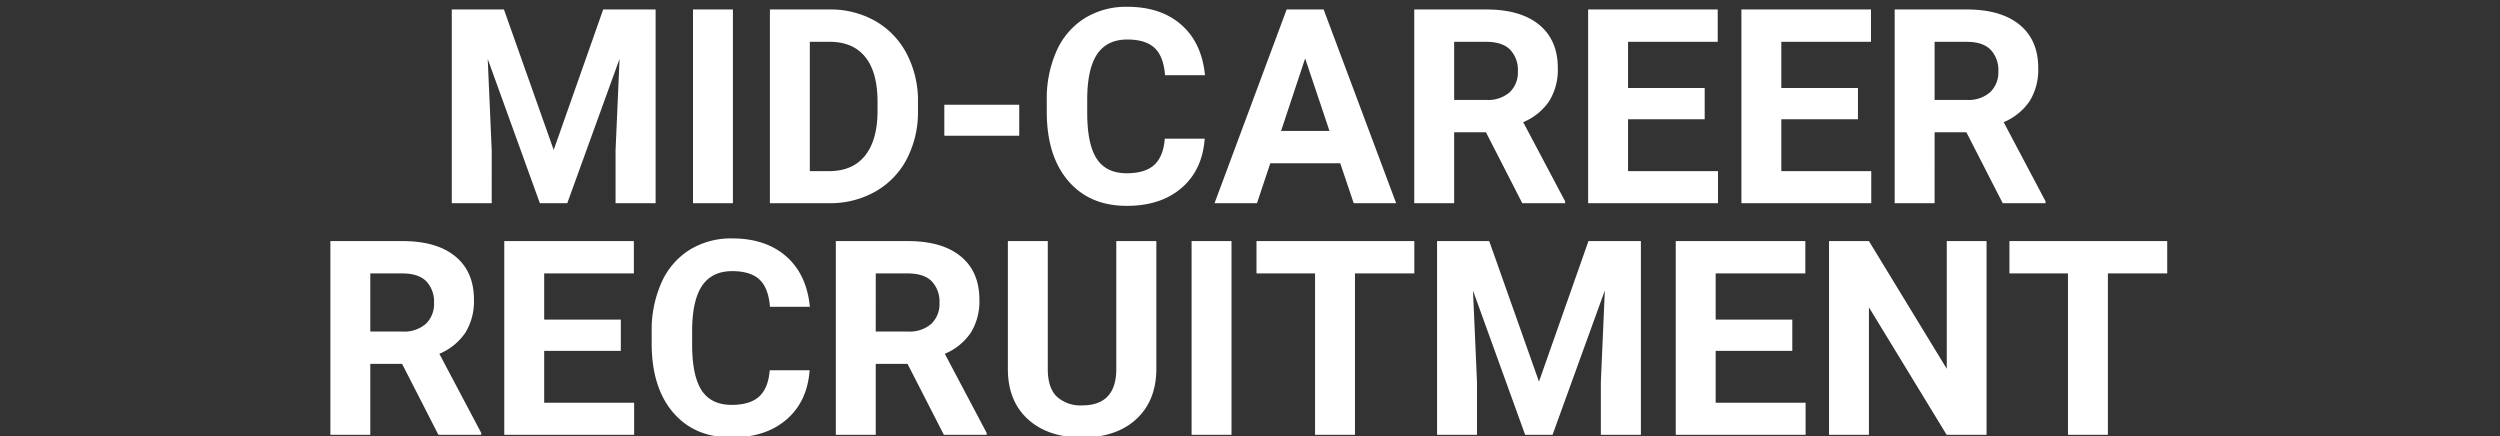 <svg xmlns="http://www.w3.org/2000/svg" xmlns:xlink="http://www.w3.org/1999/xlink" width="734" height="128" viewBox="0 0 734 128"><rect x="0" y="0" width="734" height="128" fill="#333333" stroke="none"/><defs><clipPath id="a"><rect width="734" height="128" transform="translate(1034 604)" fill="#bebebe"/></clipPath></defs><g transform="translate(-1034 -604)" clip-path="url(#a)"><path d="M-216.953-56.875l14.609,41.25,14.531-41.25h15.391V0H-184.18V-15.547l1.172-26.836L-198.359,0h-8.047l-15.312-42.344,1.172,26.8V0h-11.719V-56.875ZM-149.727,0h-11.719V-56.875h11.719Zm10.859,0V-56.875h17.5A26.576,26.576,0,0,1-107.949-53.5a23.562,23.562,0,0,1,9.238,9.609,29.639,29.639,0,0,1,3.32,14.16v2.617a29.723,29.723,0,0,1-3.262,14.1,23.36,23.36,0,0,1-9.2,9.57A26.776,26.776,0,0,1-121.25,0Zm11.719-47.383V-9.414h5.664q6.875,0,10.508-4.492t3.711-12.852v-3.008q0-8.672-3.594-13.145t-10.508-4.473ZM-65.664-19.8H-87.656v-9.1h21.992Zm54.453.859q-.664,9.18-6.777,14.453T-34.1.781q-10.938,0-17.207-7.363T-57.578-26.8v-3.477a34.093,34.093,0,0,1,2.891-14.453,21.662,21.662,0,0,1,8.262-9.59,23.143,23.143,0,0,1,12.48-3.34q9.844,0,15.859,5.273t6.953,14.8H-22.852q-.43-5.508-3.066-7.988t-8.027-2.48q-5.859,0-8.77,4.2T-45.7-30.82v4.3q0,9.219,2.793,13.477T-34.1-8.789q5.43,0,8.105-2.48t3.066-7.676Zm39.8,7.227H8.047L4.141,0H-8.32L12.852-56.875H23.711L45,0H32.539ZM11.211-21.211H25.43L18.281-42.5Zm60.156.391H62.031V0H50.313V-56.875H71.445q10.078,0,15.547,4.492t5.469,12.7a17.5,17.5,0,0,1-2.52,9.707A17.183,17.183,0,0,1,82.3-23.789L94.609-.547V0H82.031Zm-9.336-9.492h9.453a9.679,9.679,0,0,0,6.836-2.246,8.028,8.028,0,0,0,2.422-6.191,8.593,8.593,0,0,0-2.285-6.328q-2.285-2.3-7.012-2.3H62.031Zm73.555,5.664h-22.5V-9.414h26.406V0H101.367V-56.875h38.047v9.492H113.086v13.555h22.5Zm45,0h-22.5V-9.414h26.406V0H146.367V-56.875h38.047v9.492H158.086v13.555h22.5Zm31.836,3.828h-9.336V0H191.367V-56.875H212.5q10.078,0,15.547,4.492t5.469,12.7A17.5,17.5,0,0,1,231-29.98a17.183,17.183,0,0,1-7.637,6.191l12.3,23.242V0H223.086Zm-9.336-9.492h9.453a9.679,9.679,0,0,0,6.836-2.246A8.028,8.028,0,0,0,221.8-38.75a8.593,8.593,0,0,0-2.285-6.328q-2.285-2.3-7.012-2.3h-9.414ZM-246.855,47.18h-9.336V68H-267.91V11.125h21.133q10.078,0,15.547,4.492t5.469,12.7a17.5,17.5,0,0,1-2.52,9.707,17.183,17.183,0,0,1-7.637,6.191l12.3,23.242V68h-12.578Zm-9.336-9.492h9.453a9.679,9.679,0,0,0,6.836-2.246,8.028,8.028,0,0,0,2.422-6.191,8.593,8.593,0,0,0-2.285-6.328q-2.285-2.3-7.012-2.3h-9.414Zm73.555,5.664h-22.5V58.586h26.406V68h-38.125V11.125h38.047v9.492h-26.328V34.172h22.5Zm55.43,5.7q-.664,9.18-6.777,14.453T-150.1,68.781q-10.938,0-17.207-7.363t-6.27-20.215V37.727a34.093,34.093,0,0,1,2.891-14.453,21.662,21.662,0,0,1,8.262-9.59,23.143,23.143,0,0,1,12.48-3.34q9.844,0,15.859,5.273t6.953,14.8h-11.719q-.43-5.508-3.066-7.988t-8.027-2.48q-5.859,0-8.77,4.2T-161.7,37.18v4.3q0,9.219,2.793,13.477t8.809,4.258q5.43,0,8.105-2.48t3.066-7.676Zm28.75-1.875h-9.336V68h-11.719V11.125h21.133q10.078,0,15.547,4.492t5.469,12.7a17.5,17.5,0,0,1-2.52,9.707,17.183,17.183,0,0,1-7.637,6.191l12.3,23.242V68H-87.793Zm-9.336-9.492h9.453A9.679,9.679,0,0,0-91.5,35.441a8.028,8.028,0,0,0,2.422-6.191,8.593,8.593,0,0,0-2.285-6.328q-2.285-2.3-7.012-2.3h-9.414ZM-25.41,11.125V48.586q0,9.336-5.84,14.766t-15.957,5.43q-9.961,0-15.82-5.273T-69,49.016V11.125h11.719V48.664q0,5.586,2.676,8.145a10.272,10.272,0,0,0,7.4,2.559q9.883,0,10.039-10.391V11.125ZM-3.34,68H-15.059V11.125H-3.34ZM50.332,20.617H32.91V68H21.191V20.617H4V11.125H50.332Zm21.992-9.492,14.609,41.25,14.531-41.25h15.391V68H105.1V52.453l1.172-26.836L90.918,68H82.871L67.559,25.656l1.172,26.8V68H57.012V11.125Zm88.984,32.227h-22.5V58.586h26.406V68H127.09V11.125h38.047v9.492H138.809V34.172h22.5ZM218.34,68H206.621L183.809,30.578V68H172.09V11.125h11.719l22.852,37.5v-37.5h11.68Zm53.047-47.383H253.965V68H242.246V20.617H225.059V11.125h46.328Z" transform="translate(1398.91 663.656)" fill="#fff"/></g></svg>